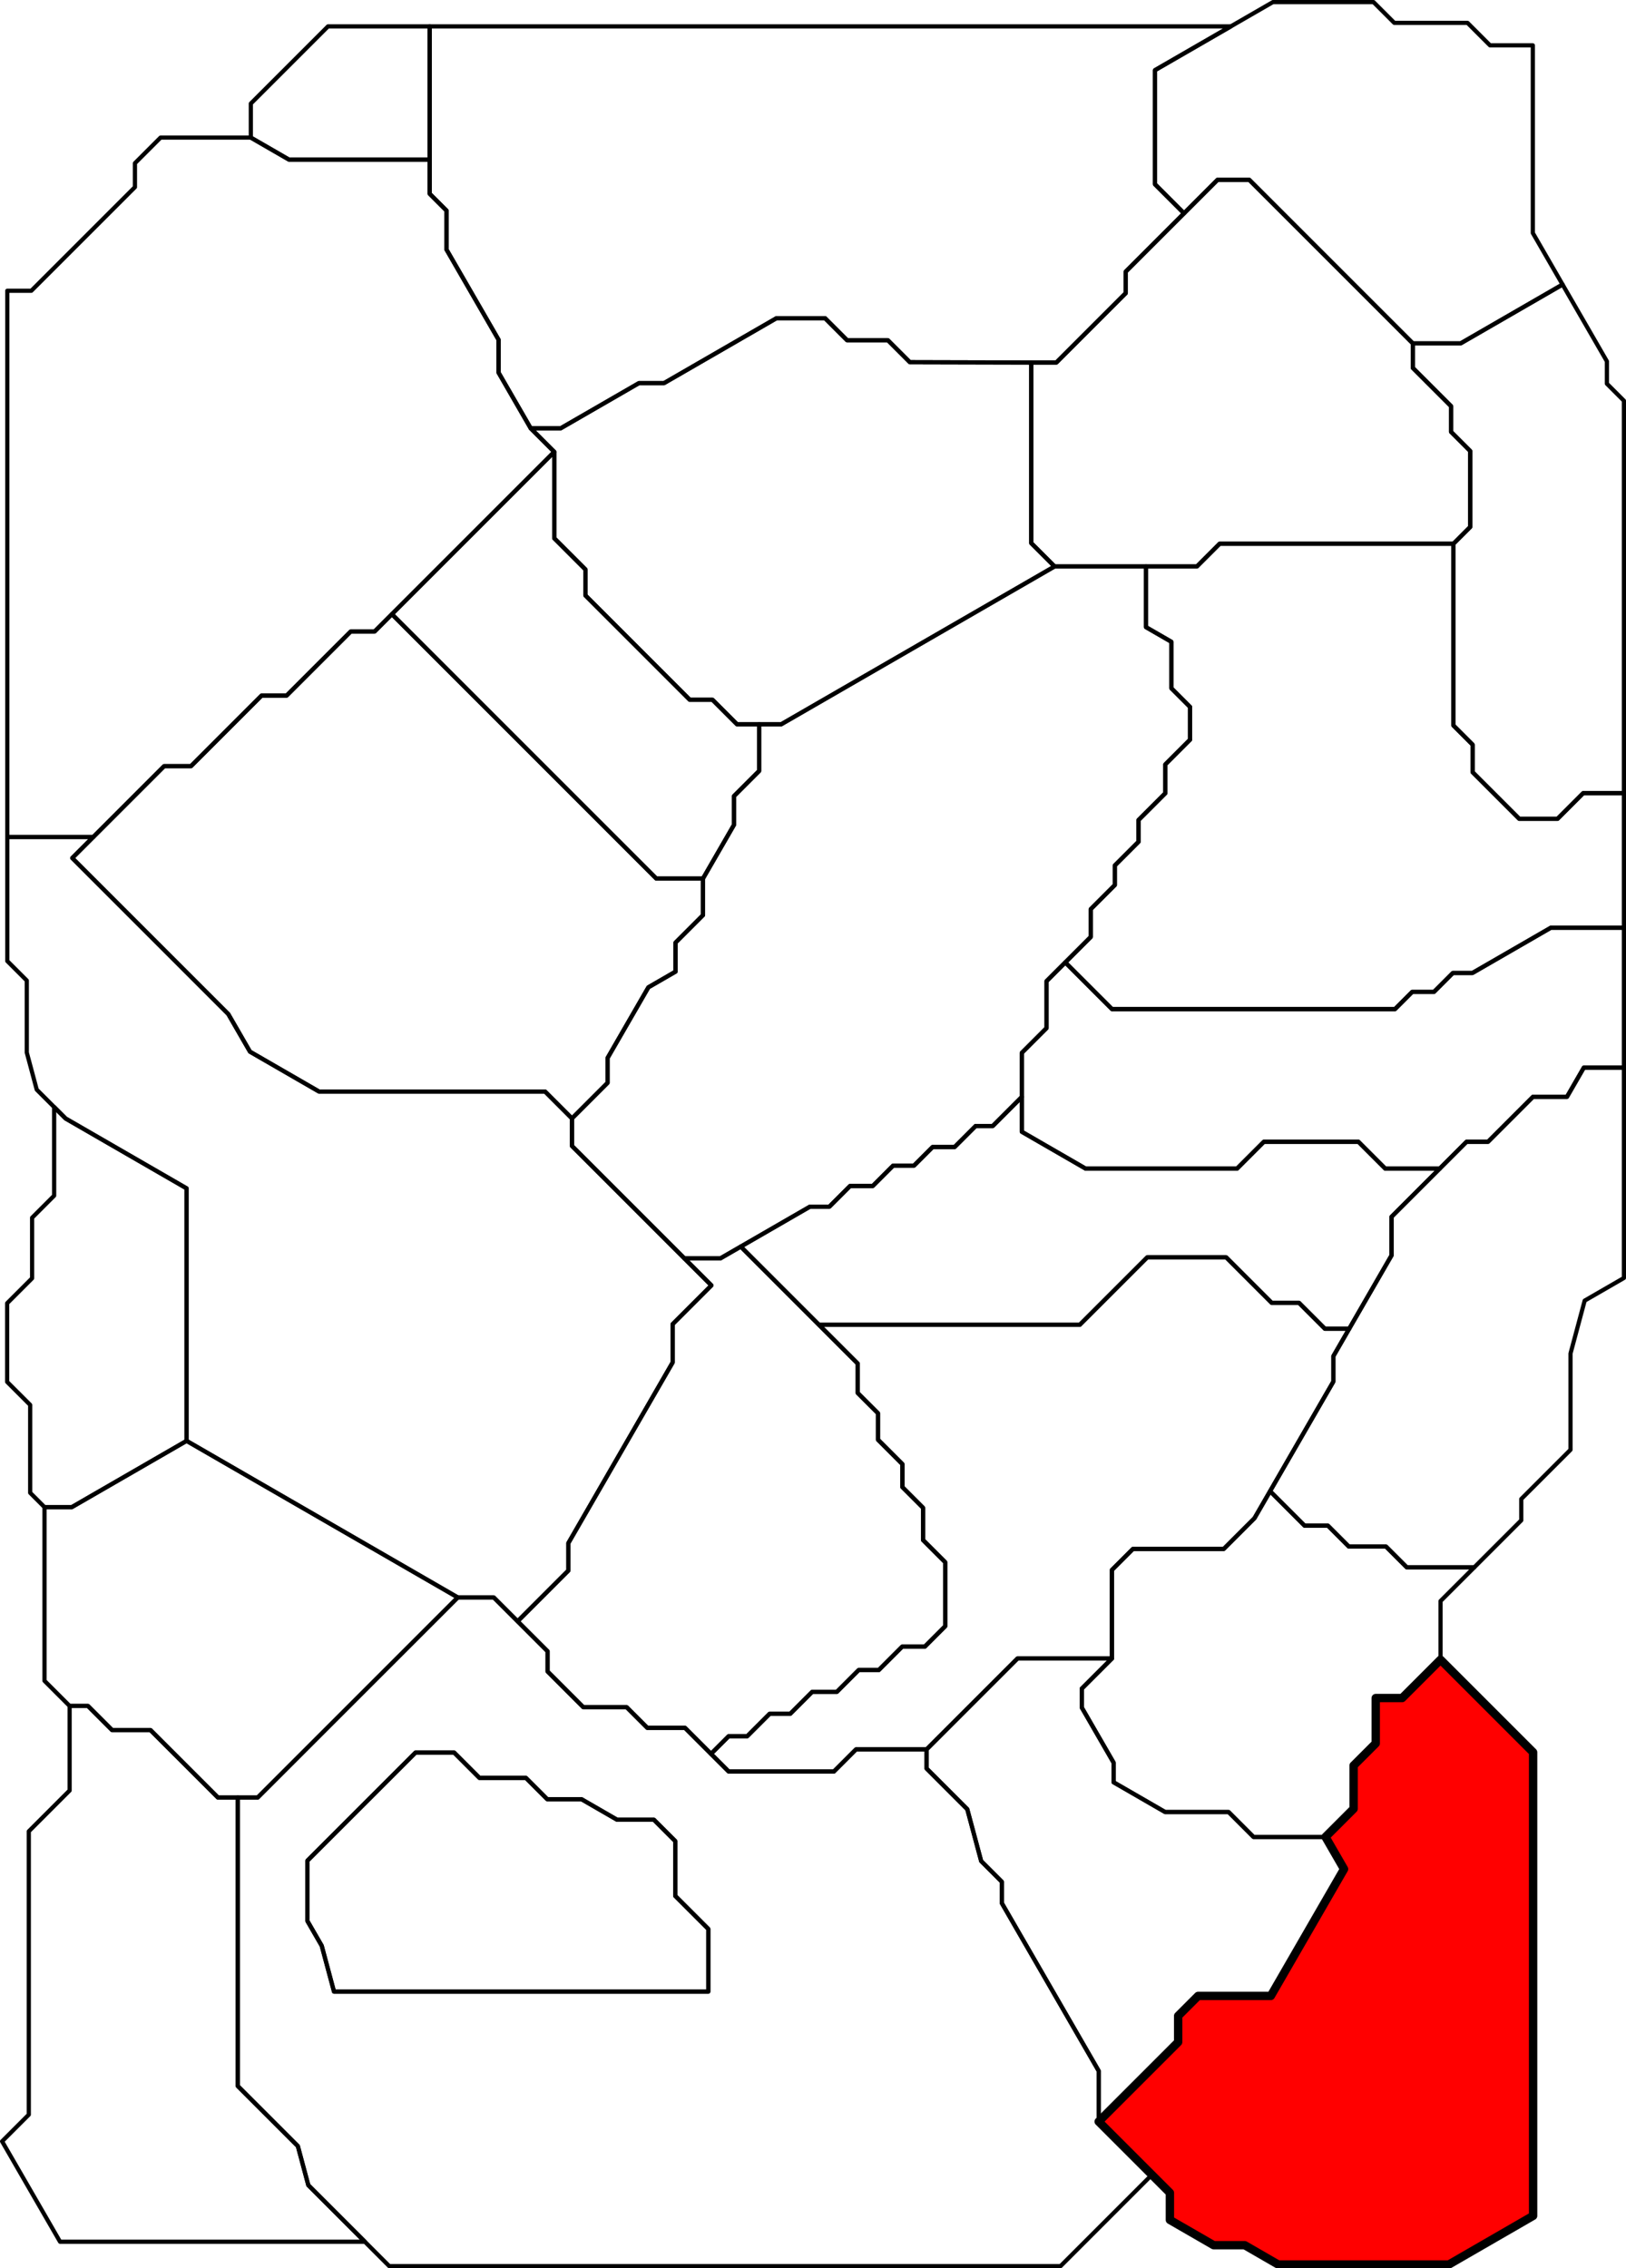 <?xml version="1.0" encoding="UTF-8" standalone="no"?>
<!-- Created with Inkscape (http://www.inkscape.org/) --><svg
    height="3792.674"
    id="svg2"
    inkscape:export-filename="C:\Users\Tony\Pictures\GW2\maps\Metrica Province borders.png"
    inkscape:export-xdpi="90.006195"
    inkscape:export-ydpi="90.006195"
    inkscape:version="0.48.2 r9819"
    sodipodi:docname="Harathi Hinterlands.svg"
    version="1.1"
    width="2718.918"
    xmlns="http://www.w3.org/2000/svg"
    xmlns:cc="http://creativecommons.org/ns#"
    xmlns:dc="http://purl.org/dc/elements/1.1/"
    xmlns:inkscape="http://www.inkscape.org/namespaces/inkscape"
    xmlns:rdf="http://www.w3.org/1999/02/22-rdf-syntax-ns#"
    xmlns:sodipodi="http://sodipodi.sourceforge.net/DTD/sodipodi-0.dtd"
    xmlns:svg="http://www.w3.org/2000/svg">
  <defs id="defs7811" />
  <sodipodi:namedview
      bordercolor="#666666"
      borderopacity="1.0"
      fit-margin-bottom="0"
      fit-margin-left="0"
      fit-margin-right="0"
      fit-margin-top="0"
      id="base"
      inkscape:current-layer="layer23"
      inkscape:cx="-2173.2051"
      inkscape:cy="5632.0046"
      inkscape:document-units="px"
      inkscape:guide-bbox="true"
      inkscape:object-nodes="true"
      inkscape:object-paths="false"
      inkscape:pageopacity="0.0"
      inkscape:pageshadow="2"
      inkscape:snap-global="true"
      inkscape:snap-grids="false"
      inkscape:snap-intersection-paths="false"
      inkscape:snap-nodes="true"
      inkscape:snap-others="false"
      inkscape:snap-smooth-nodes="true"
      inkscape:snap-to-guides="true"
      inkscape:window-height="1018"
      inkscape:window-maximized="1"
      inkscape:window-width="1920"
      inkscape:window-x="1272"
      inkscape:window-y="-8"
      inkscape:zoom="0.077148371"
      pagecolor="#ffffff"
      showgrid="false"
      showguides="true"
  />
  <g
      id="layer23"
      inkscape:groupmode="layer"
      inkscape:label="Bloodtide Coast"
      sodipodi:insensitive="true"
      style="display:inline"
      transform="translate(-12561.582,-7481.823)">
    <path
        d="M 14619.721,7525.931 14492.93,7599.134 14492.93,7789.987 14541.465,7838.522 14444,7935.987 14444,7971.987 14328,8087.987 14286,8087.987 14083,8087.487 14046.25,8050.737 13978,8050.737 13941.125,8013.862 13860,8013.862 13671.98,8122.416 13630,8122.416 13499.112,8197.984 13449,8197.984 13395.298,8104.97 13395.298,8049.987 13308.223,7899.168 13308.223,7833.987 13280.111,7805.876 13280.111,7525.931 z"
        id="path7562"
        inkscape:connector-curvature="0"
        inkscape:label="Archen Foreland"
        sodipodi:nodetypes="cccccccccccccccccccccccc"
        style="color:#000000;fill:none;stroke:#000000;stroke-width:7;stroke-linecap:butt;stroke-linejoin:round;stroke-miterlimit:4;stroke-opacity:1;stroke-dasharray:none;stroke-dashoffset:0;marker:none;visibility:visible;display:inline;overflow:visible;enable-background:accumulate"
    />
    <path
        d="M 15174.427,7957.591 15004,8055.987 14924,8055.987 14650.5,7782.487 14597.5,7782.487 14541.465,7838.522 14492.93,7789.987 14492.93,7599.134 14619.721,7525.931 14690.057,7485.323 14858.293,7485.323 14893.057,7520.087 15015.53,7520.087 15053.057,7557.614 15124.688,7557.625 15124.688,7871.438 z"
        id="path7582"
        inkscape:connector-curvature="0"
        inkscape:label="Portage Hills"
        sodipodi:nodetypes="ccccccccccccccccc"
        style="color:#000000;fill:none;stroke:#000000;stroke-width:7;stroke-linecap:butt;stroke-linejoin:round;stroke-miterlimit:4;stroke-opacity:1;stroke-dasharray:none;stroke-dashoffset:0;marker:none;visibility:visible;display:inline;overflow:visible;enable-background:accumulate"
    />
    <path
        d="M 14924,8055.987 14924,8096.987 14988,8160.987 14988,8203.987 15020,8235.987 15020,8362.987 14992,8390.987 14601,8390.987 14563,8428.987 14477.834,8428.987 14325,8428.987 14286,8389.987 14286,8087.987 14328,8087.987 14444,7971.987 14444,7935.987 14541.465,7838.522 14597.5,7782.487 14650.5,7782.487 z"
        id="path7602"
        inkscape:connector-curvature="0"
        inkscape:label="Vindar's Lagoon"
        sodipodi:nodetypes="cccccccccccccccccccc"
        style="color:#000000;fill:none;stroke:#000000;stroke-width:7;stroke-linecap:butt;stroke-linejoin:round;stroke-miterlimit:4;stroke-opacity:1;stroke-dasharray:none;stroke-dashoffset:0;marker:none;visibility:visible;display:inline;overflow:visible;enable-background:accumulate"
    />
    <path
        d="M 14325,8428.987 13867.85,8692.923 13830.925,8692.923 13794,8692.923 13753.032,8651.955 13715,8651.955 13540.516,8477.471 13540.516,8433.987 13488.38,8381.851 13488.38,8237.365 13449,8197.984 13499.112,8197.984 13630,8122.416 13671.98,8122.416 13860,8013.862 13941.125,8013.862 13978,8050.737 14046.25,8050.737 14083,8087.487 14286,8087.987 14286,8389.987 z"
        id="path7616"
        inkscape:connector-curvature="0"
        inkscape:label="Stormbluff Isle"
        sodipodi:nodetypes="cccccccccccccccccccccc"
        style="color:#000000;fill:none;stroke:#000000;stroke-width:7;stroke-linecap:butt;stroke-linejoin:round;stroke-miterlimit:4;stroke-opacity:1;stroke-dasharray:none;stroke-dashoffset:0;marker:none;visibility:visible;display:inline;overflow:visible;enable-background:accumulate"
    />
    <path
        d="M 13280.111,7748.678 13044.714,7748.678 12981,7711.892 12981,7654.988 13110.057,7525.931 13280.111,7525.931 z"
        id="path7657"
        inkscape:connector-curvature="0"
        inkscape:label="Momoztli Grounds"
        style="color:#000000;fill:none;stroke:#000000;stroke-width:7;stroke-linecap:butt;stroke-linejoin:round;stroke-miterlimit:4;stroke-opacity:1;stroke-dasharray:none;stroke-dashoffset:0;marker:none;visibility:visible;display:inline;overflow:visible;enable-background:accumulate"
    />
    <path
        d="M 13187.947,8537.798 13148,8537.798 13040.905,8644.893 12999,8644.893 12880.953,8762.94 12836,8762.94 12717.476,8881.464 12573.762,8881.464 12573.762,7967.987 12614,7967.987 12787.223,7794.764 12787.223,7754.726 12830.057,7711.892 12981,7711.892 13044.714,7748.678 13280.111,7748.678 13280.111,7805.876 13308.223,7833.987 13308.223,7899.168 13395.298,8049.987 13395.298,8104.97 13449,8197.984 13488.38,8237.365 z"
        id="path7687"
        inkscape:connector-curvature="0"
        inkscape:label="Sorrowful Sound"
        sodipodi:nodetypes="cccccccccccccccccccccccc"
        style="color:#000000;fill:none;stroke:#000000;stroke-width:7;stroke-linecap:butt;stroke-linejoin:round;stroke-miterlimit:4;stroke-opacity:1;stroke-dasharray:none;stroke-dashoffset:0;marker:none;visibility:visible;display:inline;overflow:visible;enable-background:accumulate"
    />
    <path
        d="M 13830.925,8692.923 13830.925,8770.987 13788.962,8812.95 13788.962,8860.987 13737.068,8950.872 13659,8950.872 13216.937,8508.808 13488.38,8237.365 13488.38,8381.851 13540.516,8433.987 13540.516,8477.471 13715,8651.955 13753.032,8651.955 13794,8692.923 z"
        id="path7710"
        inkscape:connector-curvature="0"
        inkscape:label="Captain's Cut"
        style="color:#000000;fill:none;stroke:#000000;stroke-width:7;stroke-linecap:butt;stroke-linejoin:round;stroke-miterlimit:4;stroke-opacity:1;stroke-dasharray:none;stroke-dashoffset:0;marker:none;visibility:visible;display:inline;overflow:visible;enable-background:accumulate"
    />
    <path
        d="M 14601,8391 14563,8429 14477.844,8429 14477.844,8530.469 14520.312,8555 14520.312,8632.688 14551.594,8664 14551.594,8718.594 14510.188,8760 14510.188,8808.188 14465.375,8853 14465.375,8889.375 14425.75,8929 14425.75,8961.75 14385.5,9002 14385.5,9048.5 14342.906,9091.094 14421,9169.188 14894.188,9169.188 14923,9140.375 14959.406,9140.375 14991,9108.781 15023.688,9108.781 15154.969,9033 15277,9033 15277,8808 15209,8808 15166,8851 15102,8851 15024,8773 15024,8727 14992,8695 14992,8391 14601,8391 z"
        id="path7739"
        inkscape:connector-curvature="0"
        inkscape:label="Remanda Saltmarsh"
        style="color:#000000;fill:none;stroke:#000000;stroke-width:7;stroke-linecap:butt;stroke-linejoin:round;stroke-miterlimit:4;stroke-opacity:1;stroke-dasharray:none;stroke-dashoffset:0;marker:none;visibility:visible;display:inline;overflow:visible;enable-background:accumulate"
    />
    <path
        d="M 15174.427,7957.591 15248.562,8086 15248.562,8123.438 15277,8151.875 15277,8807.987 15209,8807.987 15166,8850.987 15102,8850.987 15024,8772.987 15024,8726.987 14992,8694.987 14992,8390.987 15020,8362.987 15020,8235.987 14988,8203.987 14988,8160.987 14924,8096.987 14924,8055.987 15004,8055.987 z"
        id="path7772"
        inkscape:connector-curvature="0"
        inkscape:label="Moriarity's Hold"
        style="color:#000000;fill:none;stroke:#000000;stroke-width:7;stroke-linecap:butt;stroke-linejoin:round;stroke-miterlimit:4;stroke-opacity:1;stroke-dasharray:none;stroke-dashoffset:0;marker:none;visibility:visible;display:inline;overflow:visible;enable-background:accumulate"
    />
    <path
        d="M 14342.901,9091.087 14311.5,9122.487 14311.5,9200.987 14270.25,9242.237 14270.25,9315.987 14221.625,9364.612 14193,9364.612 14157.813,9399.8 14121,9399.8 14089.906,9430.894 14055,9430.894 14020.953,9464.94 13983,9464.94 13948.477,9499.464 13916,9499.464 13800.234,9566.301 13766.119,9585.998 13706,9585.998 13517.995,9397.993 13517.995,9351.987 13577.497,9292.485 13577.497,9250.987 13645.786,9132.709 13691.182,9106.499 13691.182,9057.987 13737.068,9012.102 13737.068,8950.872 13788.962,8860.987 13788.962,8812.95 13830.925,8770.987 13830.925,8692.923 13867.85,8692.923 14325,8428.987 14477.834,8428.987 14477.834,8530.471 14520.297,8554.987 14520.297,8632.69 14551.594,8663.987 14551.594,8718.581 14510.188,8759.987 14510.188,8808.175 14465.375,8852.987 14465.375,8889.362 14425.75,8928.987 14425.75,8961.737 14385.5,9001.987 14385.5,9048.487 z"
        id="path7818"
        inkscape:connector-curvature="0"
        inkscape:label="Merchantman's Strait"
        sodipodi:nodetypes="cccccccccccccccccccccccccccccccccccccccccccccccc"
        style="color:#000000;fill:none;stroke:#000000;stroke-width:7;stroke-linecap:butt;stroke-linejoin:round;stroke-miterlimit:4;stroke-opacity:1;stroke-dasharray:none;stroke-dashoffset:0;marker:none;visibility:visible;display:inline;overflow:visible;enable-background:accumulate"
    />
    <path
        d="M 15277,9033 15277,9266.987 15210,9266.987 15181.831,9315.777 15125,9315.777 15049.816,9390.961 15013.921,9390.961 14968.947,9435.935 14878,9435.935 14833.026,9390.961 14675,9390.961 14630.026,9435.935 14377,9435.935 14270.25,9374.303 14270.25,9315.987 14270.25,9242.237 14311.5,9200.987 14311.5,9122.487 14342.906,9091.094 14421,9169.188 14894.188,9169.188 14923,9140.375 14959.406,9140.375 14991,9108.781 15023.688,9108.781 15154.969,9033 z"
        id="path7835"
        inkscape:connector-curvature="0"
        inkscape:label="Risewild Hills"
        sodipodi:nodetypes="ccccccccccc"
        style="color:#000000;fill:none;stroke:#000000;stroke-width:7;stroke-linecap:butt;stroke-linejoin:round;stroke-miterlimit:4;stroke-opacity:1;stroke-dasharray:none;stroke-dashoffset:0;marker:none;visibility:visible;display:inline;overflow:visible;enable-background:accumulate"
    />
    <path
        d="M 14968.947,9435.935 14888.447,9516.434 14888.447,9580.987 14817.642,9703.626 14777,9703.626 14733.681,9660.307 14688,9660.307 14611.84,9584.147 14480,9584.147 14367.08,9697.067 13931,9697.067 13800.234,9566.301 13916,9499.464 13948.477,9499.464 13983,9464.94 14020.953,9464.94 14055,9430.894 14089.906,9430.894 14121,9399.8 14157.813,9399.8 14193,9364.612 14221.625,9364.612 14270.25,9315.987 14270.25,9374.303 14377,9435.935 14630.026,9435.935 14675,9390.961 14833.026,9390.961 14878,9435.935 z"
        id="path7857"
        inkscape:connector-curvature="0"
        inkscape:label="Firth of Revanion"
        style="color:#000000;fill:none;stroke:#000000;stroke-width:7;stroke-linecap:butt;stroke-linejoin:round;stroke-miterlimit:4;stroke-opacity:1;stroke-dasharray:none;stroke-dashoffset:0;marker:none;visibility:visible;display:inline;overflow:visible;enable-background:accumulate"
    />
    <path
        d="M 14817.642,9703.626 14791.156,9749.5 14791.156,9791.987 14659.274,10020.414 14607.85,10071.838 14456,10071.838 14420.925,10106.912 14420.925,10254.987 14263,10254.987 14111,10406.987 13993,10406.987 13956,10443.987 13780,10443.987 13750.5,10414.487 13780,10384.987 13811,10384.987 13848.5,10347.487 13883,10347.487 13919.75,10310.737 13961,10310.737 13997.375,10274.362 14031,10274.362 14070.187,10235.175 14108,10235.175 14142.094,10201.081 14142.094,10093.987 14105.047,10056.94 14105.047,10002.987 14070.523,9968.464 14070.523,9929.987 14029.762,9889.226 14029.762,9844.987 13995.881,9811.106 13995.881,9761.948 13931,9697.067 14367.08,9697.067 14480,9584.147 14611.84,9584.147 14688,9660.307 14733.681,9660.307 14777,9703.626 z"
        id="path7881"
        inkscape:connector-curvature="0"
        inkscape:label="Challdar Gorges"
        sodipodi:nodetypes="cccccccccccccccccccccccccccccccccccccccccc"
        style="color:#000000;fill:none;stroke:#000000;stroke-width:7;stroke-linecap:butt;stroke-linejoin:round;stroke-miterlimit:4;stroke-opacity:1;stroke-dasharray:none;stroke-dashoffset:0;marker:none;visibility:visible;display:inline;overflow:visible;enable-background:accumulate"
    />
    <path
        d="M 15277,9266.987 15277,9473.878 15277,9618.75 15211.406,9656.625 15187.719,9745 15187.719,9780.438 15187.719,9905.987 15105.36,9988.347 15105.36,10023.987 15026.68,10102.667 14914,10102.667 14879.16,10067.827 14817,10067.827 14782.08,10032.907 14743,10032.907 14685.347,9975.254 14791.156,9791.987 14791.156,9749.5 14817.642,9703.626 14888.447,9580.987 14888.447,9516.434 14968.947,9435.935 15013.921,9390.961 15049.816,9390.961 15125,9315.777 15181.831,9315.777 15210,9266.987 z"
        id="path7898"
        inkscape:connector-curvature="0"
        inkscape:label="Mentecki Pass"
        sodipodi:nodetypes="cccccccccccccccccccccccccccc"
        style="color:#000000;fill:none;stroke:#000000;stroke-width:7;stroke-linecap:butt;stroke-linejoin:round;stroke-miterlimit:4;stroke-opacity:1;stroke-dasharray:none;stroke-dashoffset:0;marker:none;visibility:visible;display:inline;overflow:visible;enable-background:accumulate"
    />
    <path
        d="M 13750.5,10414.487 13707,10370.987 13644,10370.987 13609.5,10336.487 13537,10336.487 13477.25,10276.737 13477.25,10242.987 13427.125,10192.862 13512,10107.987 13512,10061.987 13686.319,9760.058 13686.319,9695.987 13751.154,9631.152 13706,9585.998 13766.119,9585.998 13800.234,9566.301 13931,9697.067 13995.881,9761.948 13995.881,9811.106 14029.762,9844.987 14029.762,9889.226 14070.523,9929.987 14070.523,9968.464 14105.047,10002.987 14105.047,10056.94 14142.094,10093.987 14142.094,10201.081 14108,10235.175 14070.187,10235.175 14031,10274.362 13997.375,10274.362 13961,10310.737 13919.75,10310.737 13883,10347.487 13848.5,10347.487 13811,10384.987 13780,10384.987 z"
        id="path7911"
        inkscape:connector-curvature="0"
        inkscape:label="Mole's Head"
        sodipodi:nodetypes="cccccccccccccccccccccccccccccccccccccc"
        style="color:#000000;fill:none;stroke:#000000;stroke-width:7;stroke-linecap:butt;stroke-linejoin:round;stroke-miterlimit:4;stroke-opacity:1;stroke-dasharray:none;stroke-dashoffset:0;marker:none;visibility:visible;display:inline;overflow:visible;enable-background:accumulate"
    />
    <path
        d="M 13517.995,9351.987 13472.998,9306.99 13095,9306.99 12979.621,9240.376 12943.268,9177.41 12682.399,8916.541 12717.476,8881.464 12836,8762.94 12880.953,8762.94 12999,8644.893 13040.905,8644.893 13148,8537.798 13187.947,8537.798 13216.937,8508.808 13659,8950.872 13737.068,8950.872 13737.068,9012.102 13691.182,9057.987 13691.182,9106.499 13645.786,9132.709 13577.497,9250.987 13577.497,9292.485 z"
        id="path7943"
        inkscape:connector-curvature="0"
        inkscape:label="Laughing Gull Island"
        sodipodi:nodetypes="ccccccccccccccccccccccc"
        style="color:#000000;fill:none;stroke:#000000;stroke-width:7;stroke-linecap:butt;stroke-linejoin:round;stroke-miterlimit:4;stroke-opacity:1;stroke-dasharray:none;stroke-dashoffset:0;marker:none;visibility:visible;display:inline;overflow:visible;enable-background:accumulate"
    />
    <path
        d="M 13427.125,10192.862 13387.185,10152.922 13327.065,10152.922 12873.596,9891.112 12873.596,9468.899 12671.285,9352.095 12652.13,9332.94 12622.995,9303.805 12606.386,9241.82 12606.386,9121.409 12573.762,9088.786 12573.762,8881.464 12717.476,8881.464 12682.399,8916.541 12943.268,9177.41 12979.621,9240.376 13095,9306.99 13472.998,9306.99 13517.995,9351.987 13517.995,9397.993 13706,9585.998 13751.154,9631.152 13686.319,9695.987 13686.319,9760.058 13512,10061.987 13512,10107.987 z"
        id="path7961"
        inkscape:connector-curvature="0"
        inkscape:label="Sanguine Bay"
        sodipodi:nodetypes="ccccccccccccccccccccccccccc"
        style="color:#000000;fill:none;stroke:#000000;stroke-width:7;stroke-linecap:butt;stroke-linejoin:round;stroke-miterlimit:4;stroke-opacity:1;stroke-dasharray:none;stroke-dashoffset:0;marker:none;visibility:visible;display:inline;overflow:visible;enable-background:accumulate"
    />
    <path
        d="M 12873.596,9891.112 12681.688,10001.911 12636,10001.911 12612.038,9977.949 12612.038,9830.987 12573.519,9792.468 12573.519,9660.987 12615.26,9619.247 12615.26,9517.987 12652.13,9481.117 12652.13,9332.94 12671.285,9352.095 12873.596,9468.899 z"
        id="path7987"
        inkscape:connector-curvature="0"
        inkscape:label="Grand Barrier Isle"
        style="color:#000000;fill:none;stroke:#000000;stroke-width:7;stroke-linecap:butt;stroke-linejoin:round;stroke-miterlimit:4;stroke-opacity:1;stroke-dasharray:none;stroke-dashoffset:0;marker:none;visibility:visible;display:inline;overflow:visible;enable-background:accumulate"
    />
    <path
        d="M 13327.065,10152.922 12992.5,10487.487 12959.25,10487.487 12926,10487.487 12813.25,10374.737 12749,10374.737 12708.625,10334.362 12678,10334.362 12636,10292.362 12636,10001.911 12681.688,10001.911 12873.596,9891.112 z"
        id="path8010"
        inkscape:connector-curvature="0"
        inkscape:label="Dredgehat Isle"
        sodipodi:nodetypes="ccccccccccccc"
        style="color:#000000;fill:none;stroke:#000000;stroke-width:7;stroke-linecap:butt;stroke-linejoin:round;stroke-miterlimit:4;stroke-opacity:1;stroke-dasharray:none;stroke-dashoffset:0;marker:none;visibility:visible;display:inline;overflow:visible;enable-background:accumulate"
    />
    <path
        d="M 12959.25,10487.487 12959.25,10969.987 13059.625,11070.362 13077.128,11135.685 13171.715,11230.272 12662,11230.272 12565.082,11062.404 12609.749,11017.737 12609.749,10543.987 12678,10475.736 12678,10334.362 12708.625,10334.362 12749,10374.737 12813.25,10374.737 12926,10487.487 z"
        id="path8040"
        inkscape:connector-curvature="0"
        inkscape:label="Jelako Cliffrise"
        sodipodi:nodetypes="cccccccccccccccc"
        style="color:#000000;fill:none;stroke:#000000;stroke-width:7;stroke-linecap:butt;stroke-linejoin:round;stroke-miterlimit:4;stroke-opacity:1;stroke-dasharray:none;stroke-dashoffset:0;marker:none;visibility:visible;display:inline;overflow:visible;enable-background:accumulate"
    />
    <path
        d="M 14111,10406.987 14111,10438.987 14179,10506.987 14202.26,10593.793 14236.727,10628.261 14236.727,10663.987 14398.722,10944.571 14398.722,11029.349 14487.68,11118.307 14335,11270.987 13892.779,11270.997 13398.275,11270.987 13212.43,11270.987 13171.715,11230.272 13077.128,11135.685 13059.625,11070.362 12959.25,10969.987 12959.25,10487.487 12992.5,10487.487 13327.065,10152.922 13387.185,10152.922 13427.125,10192.862 13477.25,10242.987 13477.25,10276.737 13537,10336.487 13609.5,10336.487 13644,10370.987 13707,10370.987 13750.5,10414.487 13780,10443.987 13956,10443.987 13993,10406.987 z M 13746,10811.987 13120.086,10811.987 13099.557,10735.374 13075.747,10694.133 13075.747,10592.987 13256.374,10412.361 13321,10412.361 13363.313,10454.674 13441,10454.674 13476.657,10490.331 13534,10490.331 13593.373,10524.61 13655,10524.61 13690.689,10560.298 13690.689,10651.987 13746,10707.298 z"
        id="path6860"
        inkscape:connector-curvature="0"
        inkscape:label="Mournful Depths"
        sodipodi:nodetypes="cccccccccccccccccccccccccccccccccccccccccccccccccc"
        style="color:#000000;fill:none;stroke:#000000;stroke-width:7;stroke-linecap:butt;stroke-linejoin:round;stroke-miterlimit:4;stroke-opacity:1;stroke-dasharray:none;stroke-dashoffset:0;marker:none;visibility:visible;display:inline;overflow:visible;enable-background:accumulate"
    />
    <path
        d="M 13746,10811.987 13120.086,10811.987 13099.557,10735.374 13075.747,10694.133 13075.747,10592.987 13256.374,10412.361 13321,10412.361 13363.313,10454.674 13441,10454.674 13476.657,10490.331 13534,10490.331 13593.373,10524.61 13655,10524.61 13690.689,10560.298 13690.689,10651.987 13746,10707.298 z"
        id="path6866"
        inkscape:connector-curvature="0"
        inkscape:label="Flooded Castavall"
        sodipodi:nodetypes="ccccccccccccccccc"
        style="color:#000000;fill:none;stroke:#000000;stroke-width:7;stroke-linecap:butt;stroke-linejoin:round;stroke-miterlimit:4;stroke-opacity:1;stroke-dasharray:none;stroke-dashoffset:0;marker:none;visibility:visible;display:inline;overflow:visible;enable-background:accumulate"
    />
    <path
        d="M 14420.925,10254.987 14370.462,10305.45 14370.462,10336.987 14423.684,10429.17 14423.684,10461.987 14509.871,10511.747 14616,10511.747 14657.62,10553.367 14778,10553.367 14809.035,10607.122 14686.572,10819.235 14565,10819.235 14531.624,10852.611 14531.624,10896.447 14398.722,11029.349 14398.722,10944.571 14236.727,10663.987 14236.727,10628.261 14202.26,10593.793 14179,10506.987 14111,10438.987 14111,10406.987 14263,10254.987 z"
        id="path6909"
        inkscape:connector-curvature="0"
        inkscape:label="Mistarion Beach"
        sodipodi:nodetypes="cccccccccccccccccccccccc"
        style="color:#000000;fill:none;stroke:#000000;stroke-width:7;stroke-linecap:butt;stroke-linejoin:round;stroke-miterlimit:4;stroke-opacity:1;stroke-dasharray:none;stroke-dashoffset:0;marker:none;visibility:visible;display:inline;overflow:visible;enable-background:accumulate"
    />
    <path
        d="M 15026.68,10102.667 14970.34,10159.007 14970.34,10256.987 14906.17,10321.157 14862,10321.157 14862,10396.987 14825,10433.987 14825,10506.367 14778,10553.367 14657.62,10553.367 14616,10511.747 14509.871,10511.747 14423.684,10461.987 14423.684,10429.17 14370.462,10336.987 14370.462,10305.45 14420.925,10254.987 14420.925,10106.912 14456,10071.838 14607.85,10071.838 14659.274,10020.414 14685.347,9975.254 14743,10032.907 14782.08,10032.907 14817,10067.827 14879.16,10067.827 14914,10102.667 z"
        id="path6930"
        inkscape:connector-curvature="0"
        inkscape:label="Wraithwalker Woods"
        sodipodi:nodetypes="cccccccccccccccccccccccccccc"
        style="color:#000000;fill:none;stroke:#000000;stroke-width:7;stroke-linecap:butt;stroke-linejoin:round;stroke-miterlimit:4;stroke-opacity:1;stroke-dasharray:none;stroke-dashoffset:0;marker:none;visibility:visible;display:inline;overflow:visible;enable-background:accumulate"
    />
    <path
        d="M 14970.34,10256.987 15125.17,10411.817 15125.17,11186.987 14984.134,11268.415 14952,11268.415 14780.875,11268.415 14699,11268.415 14642.958,11236.059 14591,11236.059 14517.831,11193.815 14517.831,11148.458 14487.68,11118.307 14398.722,11029.349 14531.624,10896.447 14531.624,10852.611 14565,10819.235 14686.572,10819.235 14809.035,10607.122 14778,10553.367 14825,10506.367 14825,10433.987 14862,10396.987 14862,10321.157 14906.17,10321.157 z"
        id="path6962"
        inkscape:connector-curvature="0"
        inkscape:label="Whisperwill Bogs"
        sodipodi:nodetypes="ccccccccccccccccccccccccc"
        style="color:#000000;fill:#ff0000;stroke:#000000;stroke-width:14;stroke-linecap:butt;stroke-linejoin:round;stroke-miterlimit:4;stroke-opacity:1;stroke-dasharray:none;stroke-dashoffset:0;marker:none;visibility:visible;display:inline;overflow:visible;enable-background:accumulate"
    />
  </g>
</svg>

